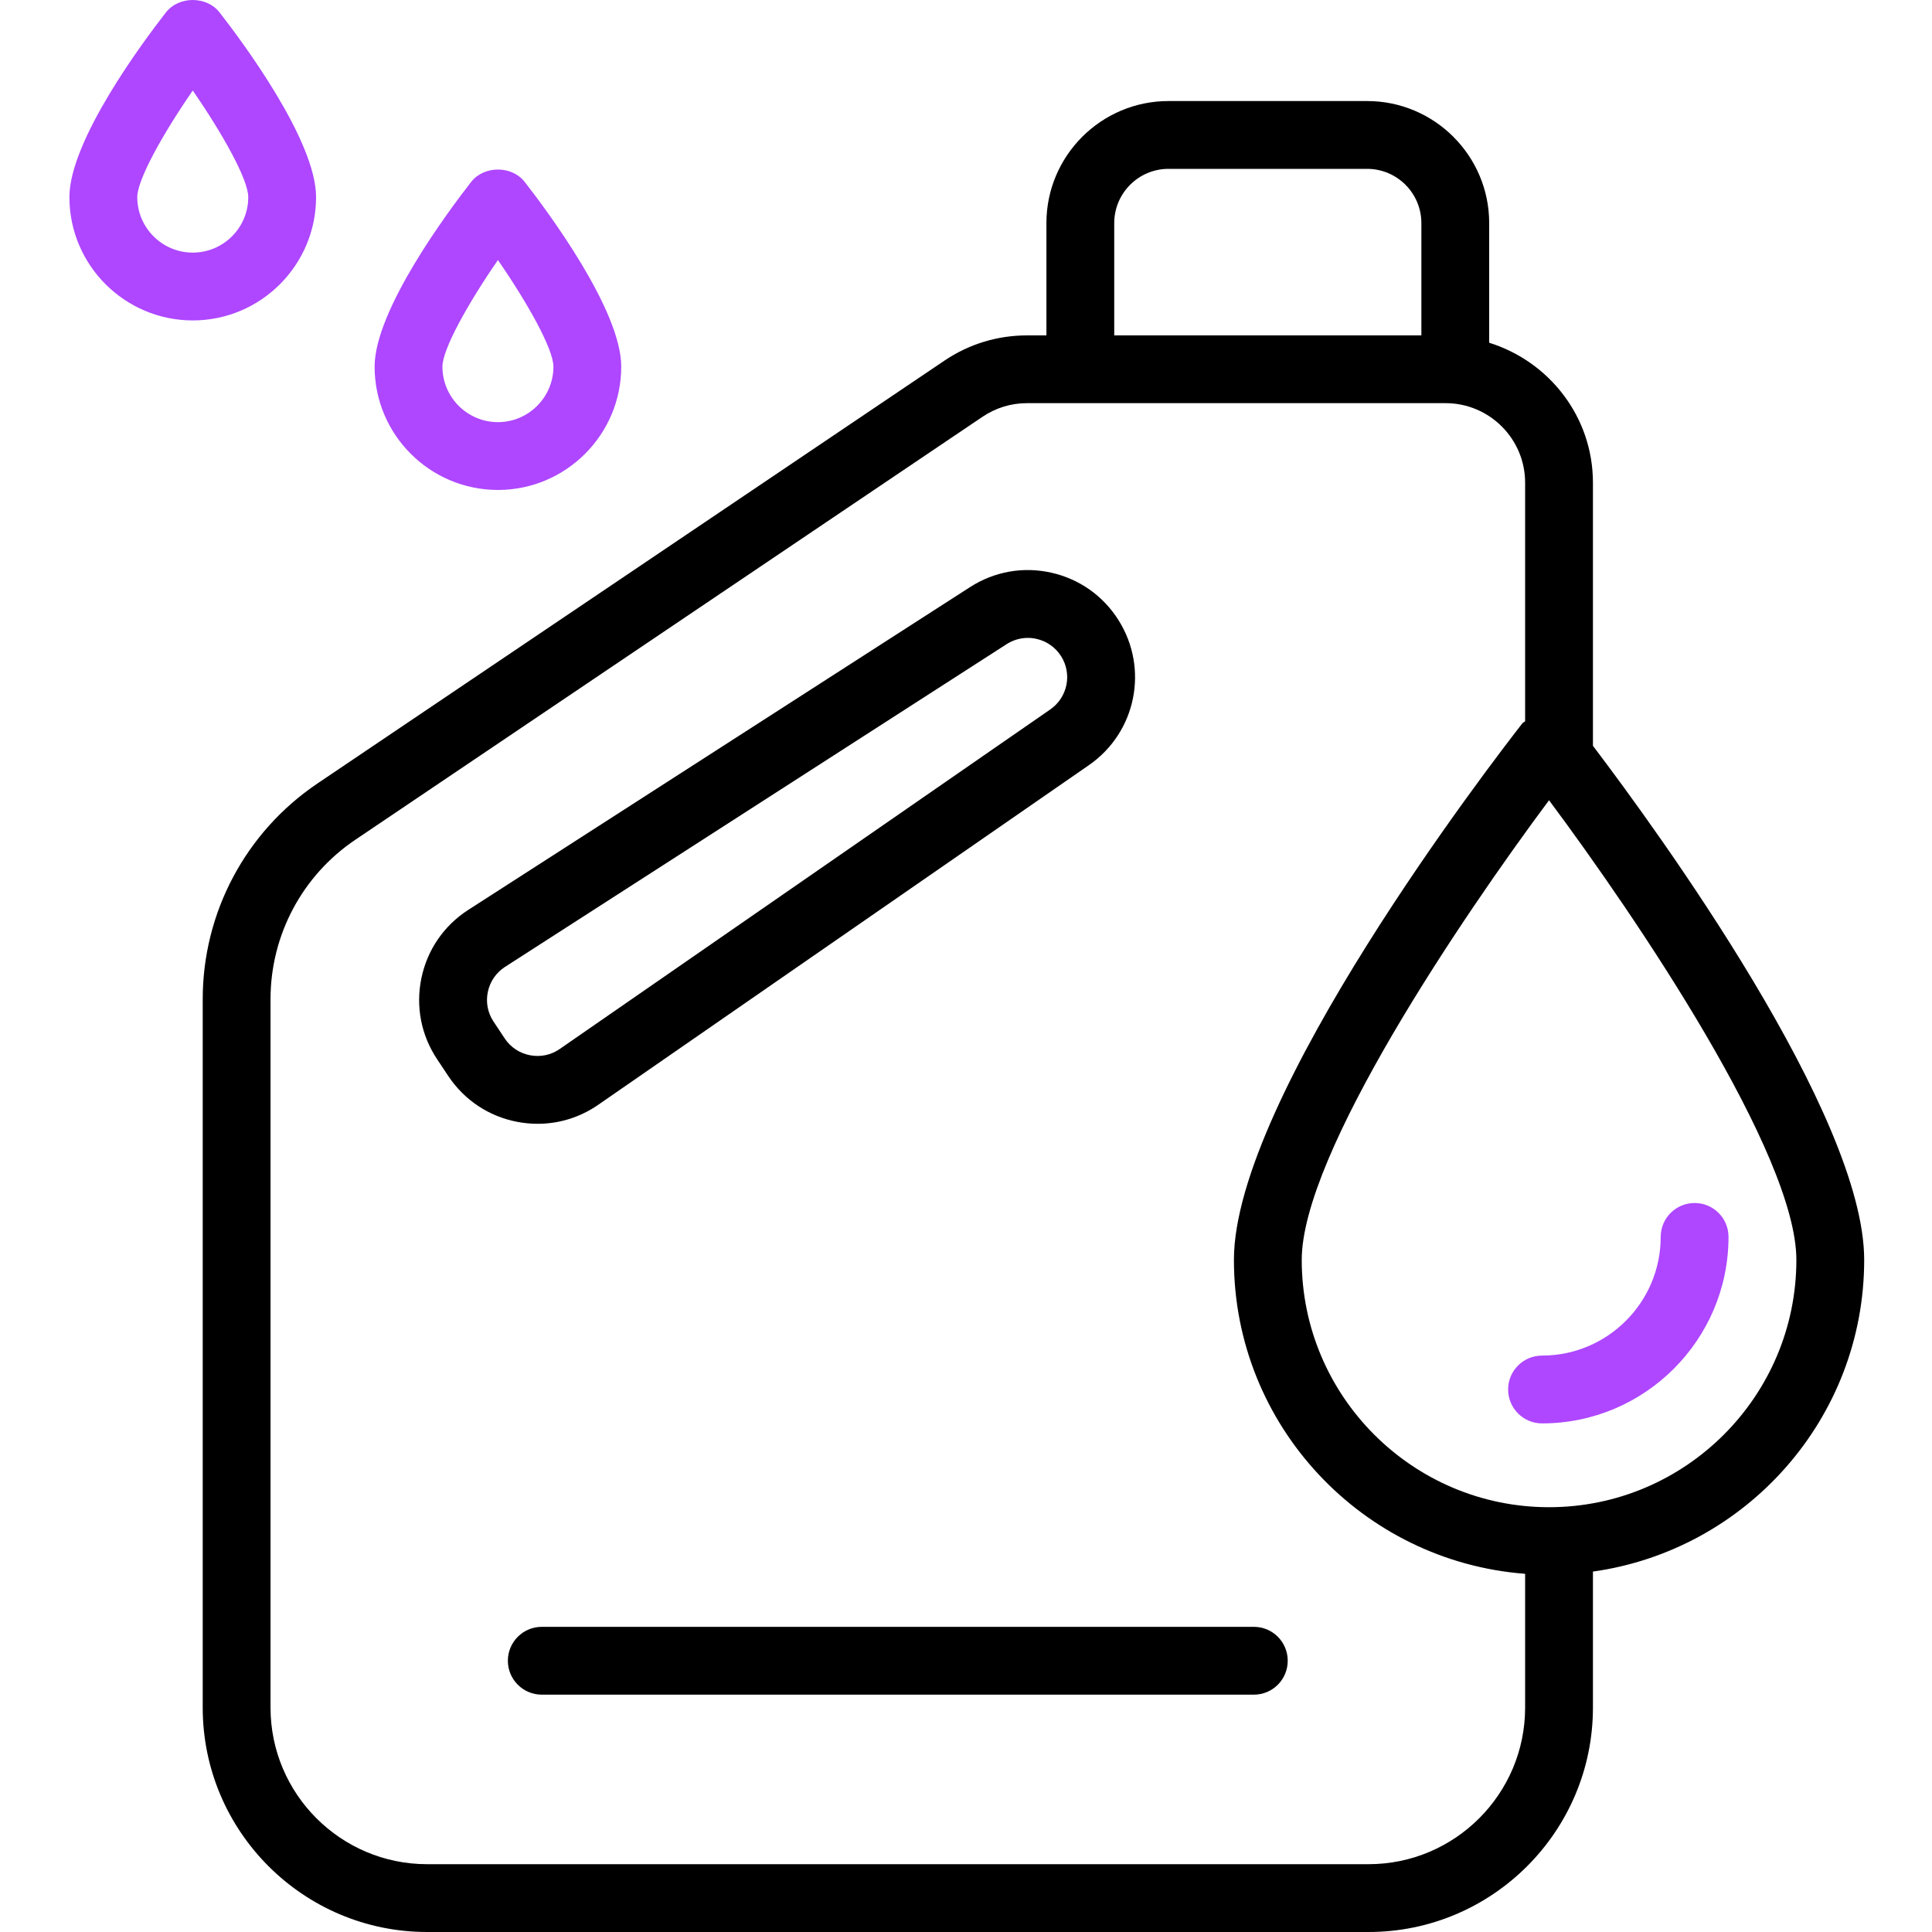 <svg width="40" height="40" viewBox="0 0 40 40" fill="none" xmlns="http://www.w3.org/2000/svg">
<g clip-path="url(#clip0_3351_4954)">
<path d="M11.132 23.267C11.578 23.267 12.013 23.132 12.388 22.872L22.544 15.842C23.523 15.164 23.792 13.844 23.156 12.837C22.838 12.333 22.343 11.985 21.762 11.856C21.182 11.726 20.584 11.833 20.083 12.156L9.695 18.838C9.191 19.163 8.847 19.664 8.725 20.25C8.603 20.836 8.719 21.434 9.05 21.93L9.282 22.279C9.615 22.778 10.122 23.115 10.711 23.227C10.852 23.254 10.992 23.267 11.132 23.267ZM10.451 21.502L10.219 21.152C10.097 20.97 10.055 20.751 10.1 20.537C10.145 20.321 10.271 20.138 10.455 20.019L20.842 13.336C20.975 13.251 21.126 13.207 21.281 13.207C21.339 13.207 21.399 13.213 21.458 13.227C21.671 13.274 21.852 13.402 21.969 13.586C22.202 13.955 22.103 14.439 21.745 14.688L11.589 21.718C11.408 21.844 11.19 21.889 10.975 21.848C10.759 21.807 10.573 21.684 10.451 21.502Z" fill="black"/>
<path d="M38.596 26.084C38.596 23.082 34.328 17.219 32.98 15.441V9.994C32.98 8.628 32.072 7.483 30.832 7.096V4.619C30.832 3.225 29.698 2.092 28.305 2.092H24.192C22.799 2.092 21.665 3.225 21.665 4.619V6.944H21.261C20.651 6.944 20.061 7.124 19.556 7.465L6.571 16.222C5.085 17.225 4.197 18.894 4.197 20.687V35.354C4.197 37.916 6.281 40 8.843 40H28.334C30.896 40 32.98 37.916 32.98 35.354V32.538C36.148 32.093 38.596 29.372 38.596 26.084ZM23.069 4.619C23.069 4 23.573 3.496 24.192 3.496H28.305C28.924 3.496 29.428 4 29.428 4.619V6.944H23.069V4.619ZM28.334 38.596H8.843C7.055 38.596 5.601 37.142 5.601 35.354V20.687C5.601 19.361 6.257 18.127 7.357 17.386L20.342 8.629C20.614 8.445 20.932 8.347 21.261 8.347H29.93C30.837 8.347 31.576 9.086 31.576 9.993V14.933C31.558 14.95 31.534 14.958 31.518 14.977C30.906 15.76 25.547 22.724 25.547 26.084C25.547 29.514 28.209 32.328 31.576 32.584V35.354C31.576 37.142 30.122 38.596 28.334 38.596ZM32.071 31.205C29.248 31.205 26.951 28.907 26.951 26.084C26.951 23.894 30.255 19.006 32.071 16.568C33.888 19.006 37.192 23.892 37.192 26.084C37.192 28.907 34.894 31.205 32.071 31.205Z" fill="black"/>
<path d="M10.309 10.144C11.716 10.144 12.862 8.999 12.862 7.591C12.862 6.418 11.331 4.366 10.862 3.765C10.596 3.425 10.022 3.425 9.756 3.765C9.286 4.366 7.756 6.418 7.756 7.591C7.756 8.999 8.901 10.144 10.309 10.144ZM10.309 5.384C10.929 6.282 11.458 7.229 11.458 7.591C11.458 8.224 10.942 8.74 10.309 8.74C9.676 8.74 9.16 8.224 9.16 7.591C9.16 7.23 9.688 6.283 10.309 5.384Z" fill="#AE47FF"/>
<path d="M6.544 4.081C6.544 2.908 5.013 0.856 4.544 0.255C4.278 -0.085 3.703 -0.085 3.437 0.255C2.968 0.856 1.437 2.908 1.437 4.081C1.437 5.489 2.583 6.634 3.991 6.634C5.398 6.634 6.544 5.489 6.544 4.081ZM3.991 5.23C3.357 5.23 2.842 4.714 2.842 4.081C2.842 3.72 3.37 2.773 3.991 1.874C4.611 2.772 5.14 3.719 5.14 4.081C5.14 4.715 4.624 5.23 3.991 5.23Z" fill="#AE47FF"/>
<path d="M35.086 24.907C34.697 24.907 34.383 25.221 34.383 25.609C34.383 26.963 33.281 28.066 31.926 28.066C31.538 28.066 31.224 28.38 31.224 28.768C31.224 29.155 31.538 29.47 31.926 29.47C34.055 29.47 35.787 27.738 35.787 25.609C35.787 25.221 35.474 24.907 35.086 24.907Z" fill="#AE47FF"/>
<path d="M25.96 33.682H11.217C10.829 33.682 10.515 33.996 10.515 34.384C10.515 34.772 10.829 35.086 11.217 35.086H25.96C26.348 35.086 26.661 34.772 26.661 34.384C26.661 33.996 26.348 33.682 25.96 33.682Z" fill="black"/>
</g>
<defs>
<clipPath id="clip0_3351_4954">
<rect width="40" height="40" fill="white"/>
</clipPath>
</defs>
</svg>
